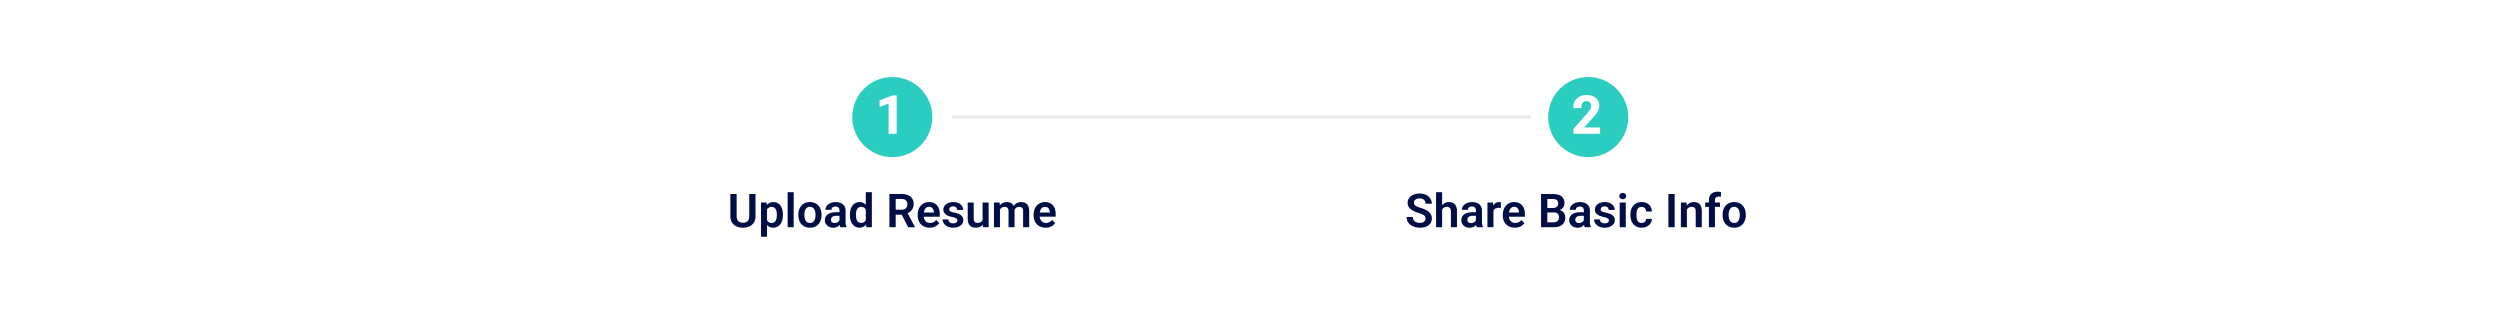 <svg xmlns="http://www.w3.org/2000/svg" width="749" height="94" viewBox="0 0 749 94">
  <g id="timeLine2" transform="translate(-735 -387)">
    <rect id="Rectangle_1" data-name="Rectangle 1" width="749" height="94" transform="translate(735 387)" fill="#fff"/>
    <g id="Frame_1116599855" data-name="Frame 1116599855" transform="translate(734.334 386.078)">
      <circle id="Ellipse_1" data-name="Ellipse 1" cx="12" cy="12" r="12" transform="translate(256 24)" fill="#2bcdc0"/>
      <path id="Path_1" data-name="Path 1" d="M266.891,41h2.421V29.5H268.07l-3.882,1.469v1.992l2.7-1.031Z" fill="#fff"/>
      <path id="Path_2" data-name="Path 2" d="M225.139,59.047h1.88v6.61a3.53,3.53,0,0,1-.493,1.921,3.12,3.12,0,0,1-1.339,1.169,4.571,4.571,0,0,1-1.928.39,4.646,4.646,0,0,1-1.948-.39,3.067,3.067,0,0,1-1.34-1.169,3.564,3.564,0,0,1-.486-1.921v-6.61h1.88v6.61A2.455,2.455,0,0,0,221.6,66.8a1.478,1.478,0,0,0,.656.649,2.488,2.488,0,0,0,2.01,0,1.444,1.444,0,0,0,.649-.649,2.524,2.524,0,0,0,.226-1.142Zm5.332,3.978v8.818h-1.812V61.6h1.675Zm4.751,2.2v.144a5.57,5.57,0,0,1-.192,1.5,3.733,3.733,0,0,1-.547,1.2,2.716,2.716,0,0,1-3.322.813,2.447,2.447,0,0,1-.854-.752,4.119,4.119,0,0,1-.561-1.13,8.438,8.438,0,0,1-.308-1.415v-.458a8.71,8.71,0,0,1,.308-1.477,4.046,4.046,0,0,1,.561-1.155,2.444,2.444,0,0,1,.847-.759,2.506,2.506,0,0,1,1.183-.267,2.731,2.731,0,0,1,1.237.267,2.488,2.488,0,0,1,.909.766,3.5,3.5,0,0,1,.554,1.189,5.955,5.955,0,0,1,.185,1.536Zm-1.812.144v-.144a4.313,4.313,0,0,0-.089-.909,2.431,2.431,0,0,0-.273-.738,1.287,1.287,0,0,0-1.19-.677,1.718,1.718,0,0,0-.717.137,1.261,1.261,0,0,0-.493.39,1.973,1.973,0,0,0-.3.6,3.661,3.661,0,0,0-.137.759v1.135a3.221,3.221,0,0,0,.239.909,1.512,1.512,0,0,0,.52.643,1.561,1.561,0,0,0,.9.239,1.311,1.311,0,0,0,.711-.185,1.429,1.429,0,0,0,.479-.506,2.5,2.5,0,0,0,.266-.752,4.721,4.721,0,0,0,.084-.9Zm5.045-6.87V69h-1.811V58.5Zm1.4,6.877v-.144a4.623,4.623,0,0,1,.233-1.5,3.453,3.453,0,0,1,.677-1.2,3.04,3.04,0,0,1,1.087-.786,3.549,3.549,0,0,1,1.462-.287,3.588,3.588,0,0,1,1.477.287,3.032,3.032,0,0,1,1.094.786,3.451,3.451,0,0,1,.676,1.2,4.624,4.624,0,0,1,.233,1.5v.144a4.663,4.663,0,0,1-.233,1.5,3.534,3.534,0,0,1-.676,1.2,3.047,3.047,0,0,1-1.087.786,4,4,0,0,1-2.94,0,3.026,3.026,0,0,1-1.093-.786,3.537,3.537,0,0,1-.677-1.2,4.663,4.663,0,0,1-.232-1.5Zm1.8-.144v.144a4.107,4.107,0,0,0,.1.909,2.433,2.433,0,0,0,.294.745,1.474,1.474,0,0,0,.512.506,1.563,1.563,0,0,0,.766.178,1.5,1.5,0,0,0,.752-.178,1.468,1.468,0,0,0,.513-.506,2.344,2.344,0,0,0,.3-.745,4.172,4.172,0,0,0,.1-.909v-.144a4.045,4.045,0,0,0-.1-.9,2.345,2.345,0,0,0-.3-.745,1.441,1.441,0,0,0-1.279-.7,1.421,1.421,0,0,0-.752.191,1.455,1.455,0,0,0-.512.513,2.434,2.434,0,0,0-.294.745,3.983,3.983,0,0,0-.094.9Zm10.521,2.194V64.017a1.51,1.51,0,0,0-.13-.649.94.94,0,0,0-.4-.424,1.361,1.361,0,0,0-.676-.15,1.535,1.535,0,0,0-.636.123.932.932,0,0,0-.41.349.9.9,0,0,0-.144.506h-1.811a1.816,1.816,0,0,1,.218-.868,2.322,2.322,0,0,1,.622-.738,3.075,3.075,0,0,1,.978-.513,4.186,4.186,0,0,1,1.285-.185,3.7,3.7,0,0,1,1.5.287,2.273,2.273,0,0,1,1.039.848A2.5,2.5,0,0,1,254,64.03v3.227a5.749,5.749,0,0,0,.068.95,2.607,2.607,0,0,0,.219.677V69h-1.839a2.764,2.764,0,0,1-.2-.711,5.518,5.518,0,0,1-.066-.861Zm.253-2.933.013,1.073H251.3a2.8,2.8,0,0,0-.745.089,1.376,1.376,0,0,0-.527.246.99.99,0,0,0-.307.383,1.154,1.154,0,0,0-.1.5.986.986,0,0,0,.123.492.945.945,0,0,0,.369.349,1.27,1.27,0,0,0,.574.123,1.734,1.734,0,0,0,.834-.191,1.64,1.64,0,0,0,.554-.479,1.034,1.034,0,0,0,.212-.533l.52.779a3.055,3.055,0,0,1-.288.6,2.648,2.648,0,0,1-.492.588,2.5,2.5,0,0,1-.724.451,2.534,2.534,0,0,1-.985.178,2.807,2.807,0,0,1-1.285-.287,2.273,2.273,0,0,1-.9-.786,2.018,2.018,0,0,1-.329-1.135,2.352,2.352,0,0,1,.219-1.039,2,2,0,0,1,.65-.759,3.012,3.012,0,0,1,1.066-.472,5.958,5.958,0,0,1,1.47-.164Zm7.628,2.933V58.5h1.819V69h-1.641Zm-4.751-2.037v-.144a5.737,5.737,0,0,1,.192-1.538,3.594,3.594,0,0,1,.574-1.2,2.641,2.641,0,0,1,.909-.772,2.671,2.671,0,0,1,1.224-.273,2.389,2.389,0,0,1,1.155.267,2.447,2.447,0,0,1,.848.759,4.037,4.037,0,0,1,.567,1.169,7.993,7.993,0,0,1,.308,1.477v.39a7.7,7.7,0,0,1-.308,1.442,4.089,4.089,0,0,1-.567,1.148,2.473,2.473,0,0,1-.848.752,2.442,2.442,0,0,1-1.169.267,2.6,2.6,0,0,1-1.217-.28,2.68,2.68,0,0,1-.909-.786,3.785,3.785,0,0,1-.567-1.189,5.5,5.5,0,0,1-.186-1.487Zm1.812-.144v.144a4.617,4.617,0,0,0,.082.9,2.412,2.412,0,0,0,.267.738,1.4,1.4,0,0,0,.471.492,1.35,1.35,0,0,0,.711.178,1.523,1.523,0,0,0,.875-.232,1.569,1.569,0,0,0,.54-.649,2.955,2.955,0,0,0,.246-.937V64.8a3.043,3.043,0,0,0-.143-.759,1.8,1.8,0,0,0-.315-.6,1.391,1.391,0,0,0-.492-.4,1.572,1.572,0,0,0-.7-.144,1.311,1.311,0,0,0-.711.185,1.371,1.371,0,0,0-.479.5,2.523,2.523,0,0,0-.273.745,4.8,4.8,0,0,0-.073.92Zm10.015-6.2h3.616a5.015,5.015,0,0,1,1.948.342,2.7,2.7,0,0,1,1.251,1.012,2.947,2.947,0,0,1,.438,1.648,3.061,3.061,0,0,1-.274,1.34,2.611,2.611,0,0,1-.772.95,3.8,3.8,0,0,1-1.162.6l-.588.3H268.4l-.013-1.483h2.385a2.025,2.025,0,0,0,.964-.205,1.351,1.351,0,0,0,.574-.567,1.686,1.686,0,0,0,.2-.827,1.815,1.815,0,0,0-.192-.861,1.293,1.293,0,0,0-.581-.567,2.164,2.164,0,0,0-.984-.2h-1.736V69h-1.88ZM272.758,69l-2.3-4.457,1.989-.007,2.331,4.368V69Zm6.467.137a3.964,3.964,0,0,1-1.511-.273,3.32,3.32,0,0,1-1.142-.759,3.5,3.5,0,0,1-.718-1.142,3.978,3.978,0,0,1-.246-1.408v-.274a4.638,4.638,0,0,1,.246-1.552,3.571,3.571,0,0,1,.7-1.21,3.074,3.074,0,0,1,1.08-.779,3.444,3.444,0,0,1,1.388-.273,3.393,3.393,0,0,1,1.387.267,2.686,2.686,0,0,1,1,.738,3.222,3.222,0,0,1,.609,1.148,4.983,4.983,0,0,1,.2,1.47v.759h-5.8V64.6h4.019v-.137a2.182,2.182,0,0,0-.164-.786,1.253,1.253,0,0,0-.465-.574,1.391,1.391,0,0,0-.813-.219,1.356,1.356,0,0,0-.7.178,1.41,1.41,0,0,0-.492.492,2.436,2.436,0,0,0-.288.752,4.6,4.6,0,0,0-.1.971v.274a2.894,2.894,0,0,0,.123.861,2.053,2.053,0,0,0,.376.69,1.829,1.829,0,0,0,.6.451,1.976,1.976,0,0,0,.807.157,2.348,2.348,0,0,0,1.025-.219,2.285,2.285,0,0,0,.807-.663l.909.943a3,3,0,0,1-.629.656,3.2,3.2,0,0,1-.943.513,3.906,3.906,0,0,1-1.27.2Zm8.278-2.16a.735.735,0,0,0-.123-.417,1.055,1.055,0,0,0-.465-.335,4.714,4.714,0,0,0-.984-.294,7.279,7.279,0,0,1-1.06-.308,3.447,3.447,0,0,1-.834-.444,2.023,2.023,0,0,1-.547-.622,1.766,1.766,0,0,1-.191-.834,1.929,1.929,0,0,1,.2-.861,2.113,2.113,0,0,1,.574-.718,2.752,2.752,0,0,1,.916-.492,3.75,3.75,0,0,1,1.217-.185,3.891,3.891,0,0,1,1.62.308,2.407,2.407,0,0,1,1.046.848,2.087,2.087,0,0,1,.362,1.2h-1.8a1.057,1.057,0,0,0-.137-.533.942.942,0,0,0-.4-.383,1.425,1.425,0,0,0-.691-.15,1.476,1.476,0,0,0-.635.123.924.924,0,0,0-.383.321.779.779,0,0,0-.13.438.746.746,0,0,0,.068.321.777.777,0,0,0,.239.253,1.773,1.773,0,0,0,.445.212,6.618,6.618,0,0,0,.7.184,6.837,6.837,0,0,1,1.442.438,2.4,2.4,0,0,1,.971.711,1.785,1.785,0,0,1,.349,1.135,1.94,1.94,0,0,1-.212.9,2.1,2.1,0,0,1-.616.7,3.113,3.113,0,0,1-.963.472,4.51,4.51,0,0,1-1.265.164,3.735,3.735,0,0,1-1.723-.362,2.751,2.751,0,0,1-1.066-.93,2.151,2.151,0,0,1-.362-1.176h1.729a1.153,1.153,0,0,0,.232.69,1.2,1.2,0,0,0,.534.376,2.166,2.166,0,0,0,.69.109,1.91,1.91,0,0,0,.691-.109.984.984,0,0,0,.423-.308.748.748,0,0,0,.136-.442Zm7.54.267V61.6h1.818V69h-1.709Zm.232-1.531.561-.014a5.453,5.453,0,0,1-.164,1.374,3.11,3.11,0,0,1-.513,1.094,2.38,2.38,0,0,1-.868.718,2.847,2.847,0,0,1-1.244.253,3.139,3.139,0,0,1-1-.15,2.024,2.024,0,0,1-.779-.485,2.262,2.262,0,0,1-.5-.854,3.957,3.957,0,0,1-.178-1.265V61.6h1.8v4.8a1.991,1.991,0,0,0,.082.615,1.131,1.131,0,0,0,.24.4.954.954,0,0,0,.362.219,1.611,1.611,0,0,0,.451.062,1.79,1.79,0,0,0,1.032-.26,1.456,1.456,0,0,0,.547-.711,2.929,2.929,0,0,0,.171-1.013Zm4.984-2.591V69h-1.8V61.6h1.7Zm-.267,1.914h-.554a5.19,5.19,0,0,1,.185-1.422,3.408,3.408,0,0,1,.561-1.128,2.541,2.541,0,0,1,.909-.752,2.85,2.85,0,0,1,1.264-.267,2.68,2.68,0,0,1,.916.15,1.778,1.778,0,0,1,.718.458,2,2,0,0,1,.472.807,3.773,3.773,0,0,1,.164,1.183V69h-1.8V64.249a1.815,1.815,0,0,0-.15-.813.814.814,0,0,0-.417-.41,1.59,1.59,0,0,0-.656-.123,1.485,1.485,0,0,0-.732.171,1.414,1.414,0,0,0-.5.458,2.235,2.235,0,0,0-.287.677,3.669,3.669,0,0,0-.088.826Zm4.5-.335-.745.137a4.615,4.615,0,0,1,.192-1.306,3.256,3.256,0,0,1,.54-1.073,2.517,2.517,0,0,1,.9-.725,2.777,2.777,0,0,1,1.244-.267,2.9,2.9,0,0,1,.985.157,1.823,1.823,0,0,1,.758.485,2.117,2.117,0,0,1,.479.854,4.2,4.2,0,0,1,.171,1.285V69H307.19V64.242a1.827,1.827,0,0,0-.15-.827.787.787,0,0,0-.417-.4,1.632,1.632,0,0,0-.643-.116,1.423,1.423,0,0,0-.656.144,1.35,1.35,0,0,0-.465.383,1.781,1.781,0,0,0-.28.574,2.618,2.618,0,0,0-.089.7Zm9.461,4.437a3.971,3.971,0,0,1-1.511-.273A3.316,3.316,0,0,1,311.3,68.1a3.494,3.494,0,0,1-.718-1.142,3.979,3.979,0,0,1-.246-1.408v-.274a4.639,4.639,0,0,1,.246-1.552,3.569,3.569,0,0,1,.7-1.21,3.075,3.075,0,0,1,1.08-.779,3.447,3.447,0,0,1,1.388-.273,3.4,3.4,0,0,1,1.388.267,2.686,2.686,0,0,1,1,.738,3.222,3.222,0,0,1,.608,1.148,4.952,4.952,0,0,1,.2,1.47v.759h-5.8V64.6h4.02v-.137a2.182,2.182,0,0,0-.164-.786,1.259,1.259,0,0,0-.465-.574,1.4,1.4,0,0,0-.814-.219,1.361,1.361,0,0,0-.7.178,1.41,1.41,0,0,0-.492.492,2.461,2.461,0,0,0-.287.752,4.536,4.536,0,0,0-.1.971v.274a2.894,2.894,0,0,0,.123.861,2.071,2.071,0,0,0,.376.69,1.832,1.832,0,0,0,.6.451,1.976,1.976,0,0,0,.807.157,2.348,2.348,0,0,0,1.025-.219,2.285,2.285,0,0,0,.807-.663l.909.943a3.025,3.025,0,0,1-.629.656,3.2,3.2,0,0,1-.944.513,3.906,3.906,0,0,1-1.272.2Z" fill="#010d45"/>
      <path id="Path_5" data-name="Path 5" d="M0,0H173.449" transform="translate(285.796 36)" fill="none" stroke="#e9e9e9" stroke-width="1"/>
      <circle id="Ellipse_2" data-name="Ellipse 2" cx="12" cy="12" r="12" transform="translate(464.5 24)" fill="#2bcdc0"/>
      <path id="Path_3" data-name="Path 3" d="M472.07,41h7.985V39.109h-4.813l2.555-2.781a16.818,16.818,0,0,0,1.43-1.8,3.473,3.473,0,0,0,.593-2.008,2.866,2.866,0,0,0-.976-2.234,4.153,4.153,0,0,0-2.883-.883,4.011,4.011,0,0,0-2.867,1.008,3.44,3.44,0,0,0-1.071,2.625v.281h2.446V33.09a2.065,2.065,0,0,1,.406-1.4,1.408,1.408,0,0,1,1.1-.461A1.29,1.29,0,0,1,477,31.62a1.429,1.429,0,0,1,.352.992,2.241,2.241,0,0,1-.375,1.226,9.713,9.713,0,0,1-1.024,1.313l-3.883,4.391Z" fill="#fff"/>
      <path id="Path_4" data-name="Path 4" d="M427.753,66.416a1.4,1.4,0,0,0-.089-.513.948.948,0,0,0-.308-.417,2.439,2.439,0,0,0-.622-.369,8.637,8.637,0,0,0-1.025-.383,11.343,11.343,0,0,1-1.3-.492,5.087,5.087,0,0,1-1.059-.636,2.714,2.714,0,0,1-.7-.834,2.342,2.342,0,0,1-.252-1.107,2.42,2.42,0,0,1,.259-1.121,2.584,2.584,0,0,1,.752-.868,3.575,3.575,0,0,1,1.142-.567,5.093,5.093,0,0,1,1.463-.2,4.236,4.236,0,0,1,1.914.4,3.09,3.09,0,0,1,1.258,1.094,2.808,2.808,0,0,1,.444,1.552h-1.873a1.657,1.657,0,0,0-.2-.82,1.352,1.352,0,0,0-.588-.561,2.1,2.1,0,0,0-.985-.2,2.357,2.357,0,0,0-.957.171,1.3,1.3,0,0,0-.567.465,1.209,1.209,0,0,0-.185.656.951.951,0,0,0,.13.492,1.477,1.477,0,0,0,.39.4,3.45,3.45,0,0,0,.643.349q.389.157.9.314a9.482,9.482,0,0,1,1.435.547,4.155,4.155,0,0,1,1.033.684,2.508,2.508,0,0,1,.622.861,2.664,2.664,0,0,1,.212,1.087,2.543,2.543,0,0,1-.253,1.148,2.43,2.43,0,0,1-.725.861,3.359,3.359,0,0,1-1.135.54,5.418,5.418,0,0,1-1.469.185,5.5,5.5,0,0,1-1.435-.191,4.369,4.369,0,0,1-1.279-.588,3,3,0,0,1-.916-1,2.854,2.854,0,0,1-.342-1.422h1.887a1.965,1.965,0,0,0,.15.807,1.454,1.454,0,0,0,.438.54,1.95,1.95,0,0,0,.669.3,3.411,3.411,0,0,0,.828.1,2.424,2.424,0,0,0,.943-.157,1.227,1.227,0,0,0,.561-.451,1.16,1.16,0,0,0,.2-.651Zm4.97-7.916V69h-1.812V58.5Zm-.287,6.535H431.9a4.724,4.724,0,0,1,.2-1.422,3.539,3.539,0,0,1,.581-1.128,2.671,2.671,0,0,1,.9-.752,2.534,2.534,0,0,1,1.162-.267,2.953,2.953,0,0,1,.991.157,1.874,1.874,0,0,1,.773.485,2.2,2.2,0,0,1,.492.875,4.155,4.155,0,0,1,.178,1.3V69h-1.819V64.27a1.8,1.8,0,0,0-.15-.807.9.9,0,0,0-.431-.431,1.57,1.57,0,0,0-.676-.13,1.551,1.551,0,0,0-.752.171,1.436,1.436,0,0,0-.52.458,2.254,2.254,0,0,0-.3.677A3.4,3.4,0,0,0,432.436,65.035Zm10.411,2.392v-3.41a1.511,1.511,0,0,0-.13-.649.94.94,0,0,0-.4-.424,1.361,1.361,0,0,0-.676-.15,1.536,1.536,0,0,0-.636.123.932.932,0,0,0-.41.349.9.9,0,0,0-.144.506H438.64a1.815,1.815,0,0,1,.218-.868,2.335,2.335,0,0,1,.622-.738,3.075,3.075,0,0,1,.978-.513,4.186,4.186,0,0,1,1.285-.185,3.7,3.7,0,0,1,1.5.287,2.273,2.273,0,0,1,1.039.848,2.5,2.5,0,0,1,.383,1.429v3.227a5.742,5.742,0,0,0,.068.95,2.644,2.644,0,0,0,.219.677V69h-1.839a2.764,2.764,0,0,1-.2-.711,5.521,5.521,0,0,1-.066-.861ZM443.1,64.5l.013,1.073h-1.141a2.8,2.8,0,0,0-.745.089,1.376,1.376,0,0,0-.527.246.99.99,0,0,0-.307.383,1.155,1.155,0,0,0-.1.5.986.986,0,0,0,.123.492.945.945,0,0,0,.369.349,1.27,1.27,0,0,0,.574.123,1.734,1.734,0,0,0,.834-.191,1.64,1.64,0,0,0,.554-.479,1.034,1.034,0,0,0,.212-.533l.52.779a3.056,3.056,0,0,1-.288.6,2.646,2.646,0,0,1-.492.588,2.5,2.5,0,0,1-.724.451,2.533,2.533,0,0,1-.985.178,2.807,2.807,0,0,1-1.285-.287,2.273,2.273,0,0,1-.895-.786,2.017,2.017,0,0,1-.328-1.135A2.352,2.352,0,0,1,438.7,65.9a2,2,0,0,1,.65-.759,3.013,3.013,0,0,1,1.066-.472,5.957,5.957,0,0,1,1.47-.164Zm5-1.381V69h-1.8V61.6H448Zm2.249-1.559-.028,1.682a3.2,3.2,0,0,0-.341-.041c-.123-.009-.24-.014-.349-.014a2.112,2.112,0,0,0-.732.116,1.366,1.366,0,0,0-.526.321,1.416,1.416,0,0,0-.314.52,2.222,2.222,0,0,0-.123.684l-.39-.048a5.6,5.6,0,0,1,.144-1.306,3.617,3.617,0,0,1,.417-1.053,2.006,2.006,0,0,1,.683-.7,1.809,1.809,0,0,1,.957-.253,2.042,2.042,0,0,1,.321.027,1.134,1.134,0,0,1,.278.061Zm4.176,7.581a3.962,3.962,0,0,1-1.51-.273,3.32,3.32,0,0,1-1.142-.759,3.494,3.494,0,0,1-.718-1.142,3.979,3.979,0,0,1-.246-1.408v-.274a4.637,4.637,0,0,1,.246-1.552,3.556,3.556,0,0,1,.7-1.21,3.056,3.056,0,0,1,1.08-.779,3.442,3.442,0,0,1,1.387-.273,3.4,3.4,0,0,1,1.388.267,2.686,2.686,0,0,1,1.005.738,3.206,3.206,0,0,1,.608,1.148,4.952,4.952,0,0,1,.2,1.47v.759h-5.8V64.6h4.019v-.137a2.182,2.182,0,0,0-.164-.786,1.253,1.253,0,0,0-.465-.574,1.393,1.393,0,0,0-.813-.219,1.356,1.356,0,0,0-.7.178,1.421,1.421,0,0,0-.493.492,2.462,2.462,0,0,0-.287.752,4.6,4.6,0,0,0-.1.971v.274a2.893,2.893,0,0,0,.123.861,2.053,2.053,0,0,0,.376.69,1.828,1.828,0,0,0,.6.451,1.976,1.976,0,0,0,.807.157,2.348,2.348,0,0,0,1.025-.219,2.285,2.285,0,0,0,.807-.663l.909.943a3.025,3.025,0,0,1-.629.656,3.21,3.21,0,0,1-.943.513,3.908,3.908,0,0,1-1.278.2Zm11.649-4.573h-2.543l-.014-1.326H465.8a2.43,2.43,0,0,0,.936-.157,1.2,1.2,0,0,0,.568-.458,1.3,1.3,0,0,0,.2-.732,1.462,1.462,0,0,0-.185-.779,1.018,1.018,0,0,0-.56-.437,2.8,2.8,0,0,0-.971-.144h-1.545V69h-1.88V59.047h3.425a6.319,6.319,0,0,1,1.511.164,3.151,3.151,0,0,1,1.135.492,2.166,2.166,0,0,1,.7.841,2.726,2.726,0,0,1,.246,1.2,2.311,2.311,0,0,1-.287,1.135,2.1,2.1,0,0,1-.868.834,3.418,3.418,0,0,1-1.477.369ZM466.089,69h-3.015l.786-1.477h2.229a2.03,2.03,0,0,0,.923-.185,1.236,1.236,0,0,0,.547-.506,1.507,1.507,0,0,0,.184-.752,1.853,1.853,0,0,0-.164-.807,1.108,1.108,0,0,0-.506-.526,1.9,1.9,0,0,0-.9-.185h-1.955l.013-1.326h2.489l.43.513a2.668,2.668,0,0,1,1.4.342,2.088,2.088,0,0,1,.806.861,2.519,2.519,0,0,1,.26,1.135,2.915,2.915,0,0,1-.417,1.606,2.5,2.5,0,0,1-1.2.978,4.95,4.95,0,0,1-1.91.329Zm9.092-1.572V64.017a1.51,1.51,0,0,0-.13-.649.94.94,0,0,0-.4-.424,1.361,1.361,0,0,0-.676-.15,1.535,1.535,0,0,0-.636.123.932.932,0,0,0-.41.349.9.9,0,0,0-.144.506h-1.811a1.816,1.816,0,0,1,.218-.868,2.336,2.336,0,0,1,.622-.738,3.075,3.075,0,0,1,.978-.513,4.186,4.186,0,0,1,1.285-.185,3.7,3.7,0,0,1,1.5.287,2.273,2.273,0,0,1,1.039.848A2.5,2.5,0,0,1,477,64.03v3.227a5.749,5.749,0,0,0,.068.95,2.648,2.648,0,0,0,.219.677V69h-1.839a2.767,2.767,0,0,1-.2-.711A5.522,5.522,0,0,1,475.181,67.428Zm.253-2.933.013,1.073h-1.141a2.8,2.8,0,0,0-.745.089,1.376,1.376,0,0,0-.527.246.99.99,0,0,0-.307.383,1.154,1.154,0,0,0-.1.5.986.986,0,0,0,.123.492.945.945,0,0,0,.369.349,1.27,1.27,0,0,0,.574.123,1.734,1.734,0,0,0,.834-.191,1.64,1.64,0,0,0,.554-.479,1.034,1.034,0,0,0,.212-.533l.52.779a3.054,3.054,0,0,1-.288.6,2.649,2.649,0,0,1-.492.588,2.5,2.5,0,0,1-.724.451,2.533,2.533,0,0,1-.985.178,2.807,2.807,0,0,1-1.285-.287,2.273,2.273,0,0,1-.9-.786,2.018,2.018,0,0,1-.329-1.135,2.351,2.351,0,0,1,.219-1.039,2,2,0,0,1,.65-.759,3.012,3.012,0,0,1,1.066-.472,5.957,5.957,0,0,1,1.47-.164Zm7.259,2.481a.735.735,0,0,0-.123-.417,1.055,1.055,0,0,0-.465-.335,4.716,4.716,0,0,0-.984-.294,7.227,7.227,0,0,1-1.059-.308,3.41,3.41,0,0,1-.834-.444,2.01,2.01,0,0,1-.547-.622,1.755,1.755,0,0,1-.192-.834,1.916,1.916,0,0,1,.2-.861,2.1,2.1,0,0,1,.574-.718,2.742,2.742,0,0,1,.916-.492,3.745,3.745,0,0,1,1.217-.185,3.9,3.9,0,0,1,1.62.308,2.418,2.418,0,0,1,1.046.848,2.1,2.1,0,0,1,.362,1.2h-1.8a1.047,1.047,0,0,0-.137-.533.936.936,0,0,0-.4-.383,1.418,1.418,0,0,0-.69-.15,1.478,1.478,0,0,0-.636.123.931.931,0,0,0-.383.321.787.787,0,0,0-.13.438.732.732,0,0,0,.069.321.776.776,0,0,0,.239.253,1.748,1.748,0,0,0,.444.212,6.689,6.689,0,0,0,.7.184,6.83,6.83,0,0,1,1.443.438,2.406,2.406,0,0,1,.97.711,1.78,1.78,0,0,1,.349,1.135,1.94,1.94,0,0,1-.212.9,2.085,2.085,0,0,1-.615.7,3.119,3.119,0,0,1-.964.472,4.5,4.5,0,0,1-1.265.164,3.728,3.728,0,0,1-1.722-.362,2.755,2.755,0,0,1-1.067-.93,2.16,2.16,0,0,1-.362-1.176h1.729a1.153,1.153,0,0,0,.233.69,1.2,1.2,0,0,0,.533.376,2.172,2.172,0,0,0,.691.109,1.908,1.908,0,0,0,.69-.109.987.987,0,0,0,.424-.308.747.747,0,0,0,.138-.441Zm5.052-5.373V69h-1.811V61.6Zm-1.934-1.935a.9.9,0,0,1,.273-.67,1.045,1.045,0,0,1,.752-.267,1.022,1.022,0,0,1,.745.267.933.933,0,0,1,0,1.333,1.021,1.021,0,0,1-.745.267,1.045,1.045,0,0,1-.752-.267.889.889,0,0,1-.273-.662Zm6.692,8.046a1.513,1.513,0,0,0,.684-.15,1.215,1.215,0,0,0,.676-1.06h1.7a2.4,2.4,0,0,1-.423,1.347,2.906,2.906,0,0,1-1.094.943,3.319,3.319,0,0,1-1.518.342,3.594,3.594,0,0,1-1.49-.287,2.905,2.905,0,0,1-1.06-.8,3.533,3.533,0,0,1-.628-1.189,4.965,4.965,0,0,1-.206-1.449v-.219a4.963,4.963,0,0,1,.206-1.449,3.533,3.533,0,0,1,.628-1.189,2.906,2.906,0,0,1,1.06-.8,3.574,3.574,0,0,1,1.483-.287,3.39,3.39,0,0,1,1.573.349,2.592,2.592,0,0,1,1.066.984,2.9,2.9,0,0,1,.4,1.5h-1.7a1.644,1.644,0,0,0-.177-.711,1.315,1.315,0,0,0-.465-.506,1.338,1.338,0,0,0-.732-.191,1.422,1.422,0,0,0-.765.191,1.319,1.319,0,0,0-.472.526,2.59,2.59,0,0,0-.232.738,5.625,5.625,0,0,0-.062.848v.219a5.811,5.811,0,0,0,.062.861,2.589,2.589,0,0,0,.232.738,1.343,1.343,0,0,0,.472.513,1.449,1.449,0,0,0,.779.189Zm9.892-8.668V69h-1.88V59.047Zm3.664,4.136V69h-1.8V61.6h1.7Zm-.288,1.853h-.533a4.9,4.9,0,0,1,.219-1.463,3.453,3.453,0,0,1,.6-1.128,2.671,2.671,0,0,1,.923-.725,2.739,2.739,0,0,1,1.189-.253,2.907,2.907,0,0,1,.964.15,1.817,1.817,0,0,1,.738.479,2.128,2.128,0,0,1,.479.861,4.251,4.251,0,0,1,.171,1.3V69H508.7V64.242a1.777,1.777,0,0,0-.15-.8.839.839,0,0,0-.424-.417,1.648,1.648,0,0,0-.677-.123,1.5,1.5,0,0,0-.731.171,1.522,1.522,0,0,0-.52.458,2.274,2.274,0,0,0-.314.677,3,3,0,0,0-.113.827Zm8.7,3.965h-1.819V60.92a2.8,2.8,0,0,1,.322-1.4,2.079,2.079,0,0,1,.916-.868,3.124,3.124,0,0,1,1.4-.294,3.581,3.581,0,0,1,.506.034,4.33,4.33,0,0,1,.485.1l-.034,1.374a1.713,1.713,0,0,0-.287-.048c-.1-.009-.212-.014-.335-.014a1.394,1.394,0,0,0-.629.13.894.894,0,0,0-.4.383,1.288,1.288,0,0,0-.13.608Zm1.5-7.4v1.3h-4.43V61.6Zm.793,3.773v-.144a4.625,4.625,0,0,1,.232-1.5,3.469,3.469,0,0,1,.677-1.2,3.041,3.041,0,0,1,1.087-.786,3.9,3.9,0,0,1,2.939,0,3.033,3.033,0,0,1,1.094.786,3.47,3.47,0,0,1,.677,1.2,4.623,4.623,0,0,1,.232,1.5v.144a4.662,4.662,0,0,1-.232,1.5,3.554,3.554,0,0,1-.677,1.2,3.047,3.047,0,0,1-1.087.786,3.992,3.992,0,0,1-2.939,0,3.03,3.03,0,0,1-1.094-.786,3.554,3.554,0,0,1-.677-1.2,4.665,4.665,0,0,1-.232-1.5Zm1.8-.144v.144a4.106,4.106,0,0,0,.1.909,2.432,2.432,0,0,0,.294.745,1.468,1.468,0,0,0,.513.506,1.556,1.556,0,0,0,.765.178,1.5,1.5,0,0,0,.752-.178,1.467,1.467,0,0,0,.513-.506,2.32,2.32,0,0,0,.3-.745,4.108,4.108,0,0,0,.095-.909v-.144a3.984,3.984,0,0,0-.095-.9,2.321,2.321,0,0,0-.3-.745,1.531,1.531,0,0,0-2.03-.513,1.449,1.449,0,0,0-.513.513,2.434,2.434,0,0,0-.294.745,3.978,3.978,0,0,0-.1.9Zm10.514,1.743a.734.734,0,0,0-.123-.417,1.054,1.054,0,0,0-.465-.335,4.714,4.714,0,0,0-.984-.294,7.278,7.278,0,0,1-1.06-.308,3.444,3.444,0,0,1-.834-.444,2.022,2.022,0,0,1-.547-.622,1.765,1.765,0,0,1-.191-.834,1.929,1.929,0,0,1,.2-.861,2.112,2.112,0,0,1,.574-.718,2.752,2.752,0,0,1,.916-.492,3.751,3.751,0,0,1,1.217-.185,3.891,3.891,0,0,1,1.62.308,2.407,2.407,0,0,1,1.046.848,2.088,2.088,0,0,1,.363,1.2h-1.8a1.057,1.057,0,0,0-.137-.533.937.937,0,0,0-.4-.383,1.422,1.422,0,0,0-.691-.15,1.477,1.477,0,0,0-.635.123.924.924,0,0,0-.383.321.779.779,0,0,0-.13.438.747.747,0,0,0,.068.321.772.772,0,0,0,.24.253,1.747,1.747,0,0,0,.444.212,6.61,6.61,0,0,0,.7.184,6.836,6.836,0,0,1,1.442.438,2.4,2.4,0,0,1,.971.711,1.785,1.785,0,0,1,.349,1.135,1.94,1.94,0,0,1-.212.9,2.1,2.1,0,0,1-.615.7,3.128,3.128,0,0,1-.964.472,4.51,4.51,0,0,1-1.265.164,3.735,3.735,0,0,1-1.723-.362,2.759,2.759,0,0,1-1.066-.93,2.151,2.151,0,0,1-.362-1.176h1.729a1.147,1.147,0,0,0,.233.69,1.2,1.2,0,0,0,.533.376,2.171,2.171,0,0,0,.69.109,1.91,1.91,0,0,0,.691-.109.984.984,0,0,0,.423-.308.748.748,0,0,0,.142-.437Z" fill="#010d45"/>
      <rect id="Rectangle_4" data-name="Rectangle 4" width="9" height="9" transform="translate(524.666 60.922)" fill="#fff"/>
    </g>
  </g>
</svg>
